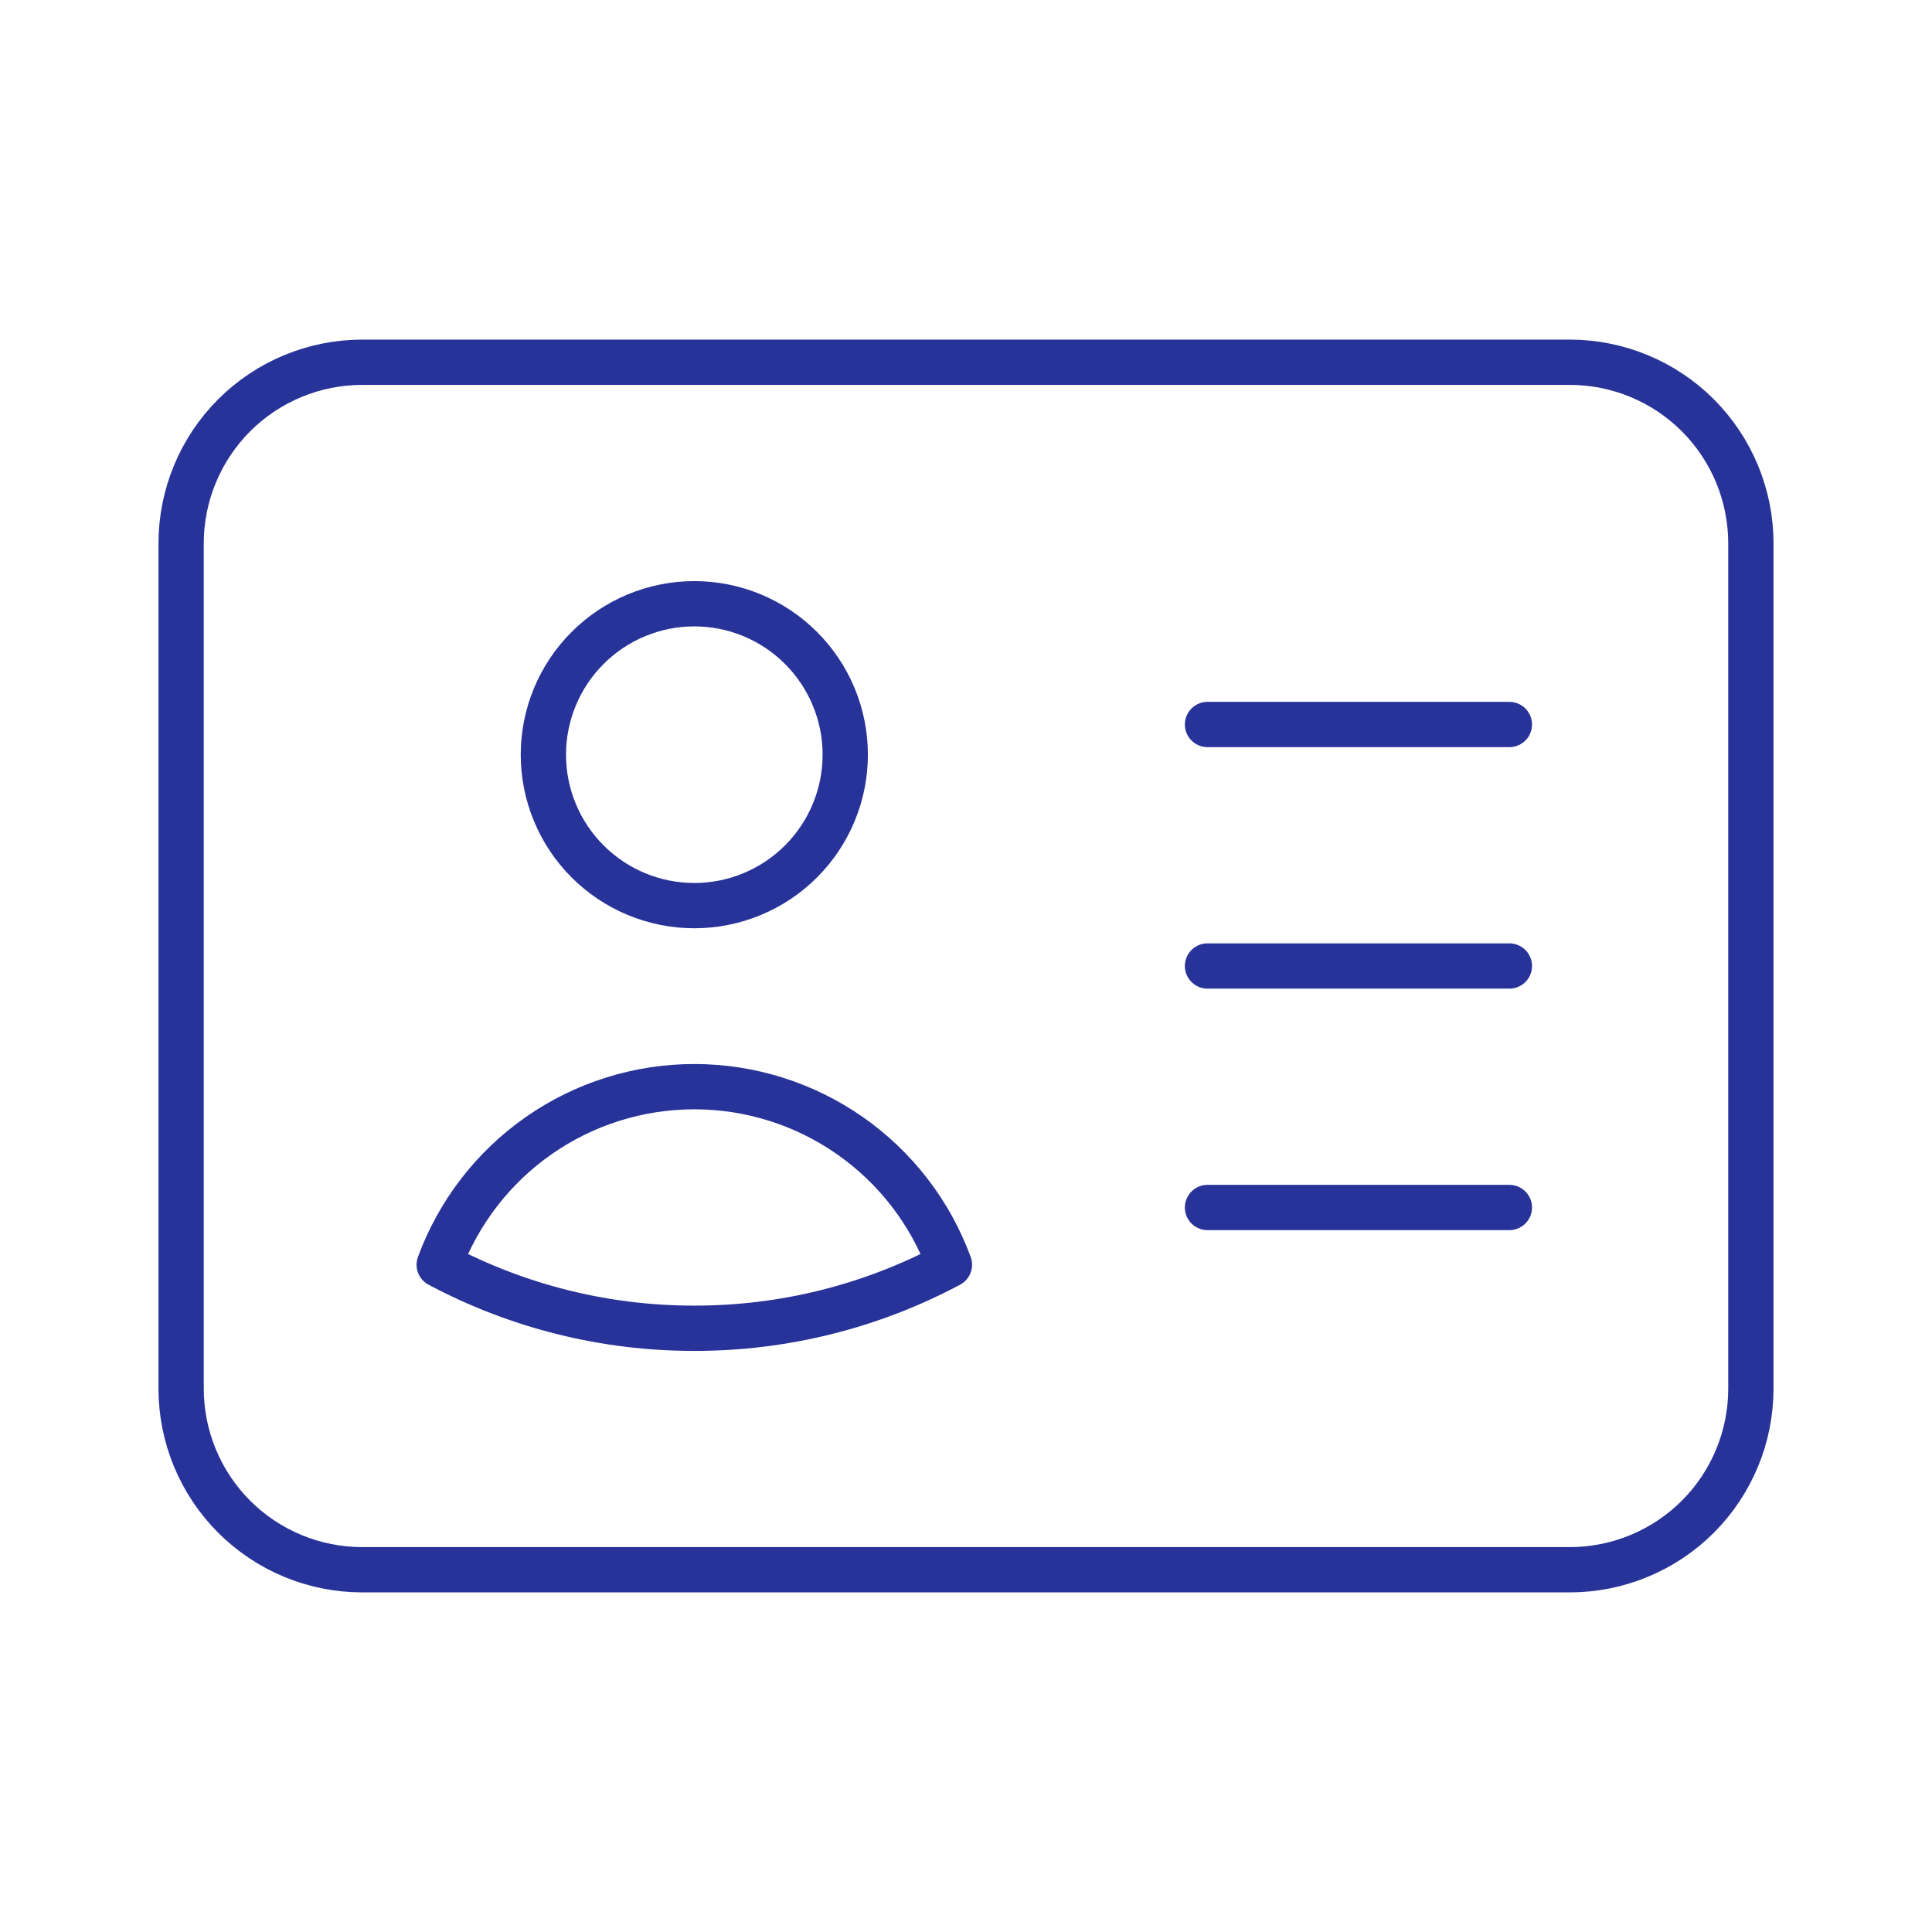 <svg width="64" height="64" viewBox="0 0 64 64" fill="none" xmlns="http://www.w3.org/2000/svg">
<path d="M40 24H50M40 32H50M40 40H50M12 52H52C53.591 52 55.117 51.368 56.243 50.243C57.368 49.117 58 47.591 58 46V18C58 16.409 57.368 14.883 56.243 13.757C55.117 12.632 53.591 12 52 12H12C10.409 12 8.883 12.632 7.757 13.757C6.632 14.883 6 16.409 6 18V46C6 47.591 6.632 49.117 7.757 50.243C8.883 51.368 10.409 52 12 52ZM28 25C28 25.657 27.871 26.307 27.619 26.913C27.368 27.52 27 28.071 26.535 28.535C26.071 29 25.52 29.368 24.913 29.619C24.307 29.871 23.657 30 23 30C22.343 30 21.693 29.871 21.087 29.619C20.48 29.368 19.929 29 19.465 28.535C19 28.071 18.632 27.52 18.381 26.913C18.129 26.307 18 25.657 18 25C18 23.674 18.527 22.402 19.465 21.465C20.402 20.527 21.674 20 23 20C24.326 20 25.598 20.527 26.535 21.465C27.473 22.402 28 23.674 28 25ZM31.451 41.896C28.849 43.282 25.945 44.005 22.997 44C20.051 44.004 17.15 43.281 14.549 41.896C15.185 40.166 16.336 38.673 17.847 37.618C19.358 36.563 21.157 35.997 23 35.997C24.843 35.997 26.642 36.563 28.153 37.618C29.664 38.673 30.815 40.166 31.451 41.896Z" stroke="#283399" stroke-width="1.5" stroke-linecap="round" stroke-linejoin="round"/>
</svg>
